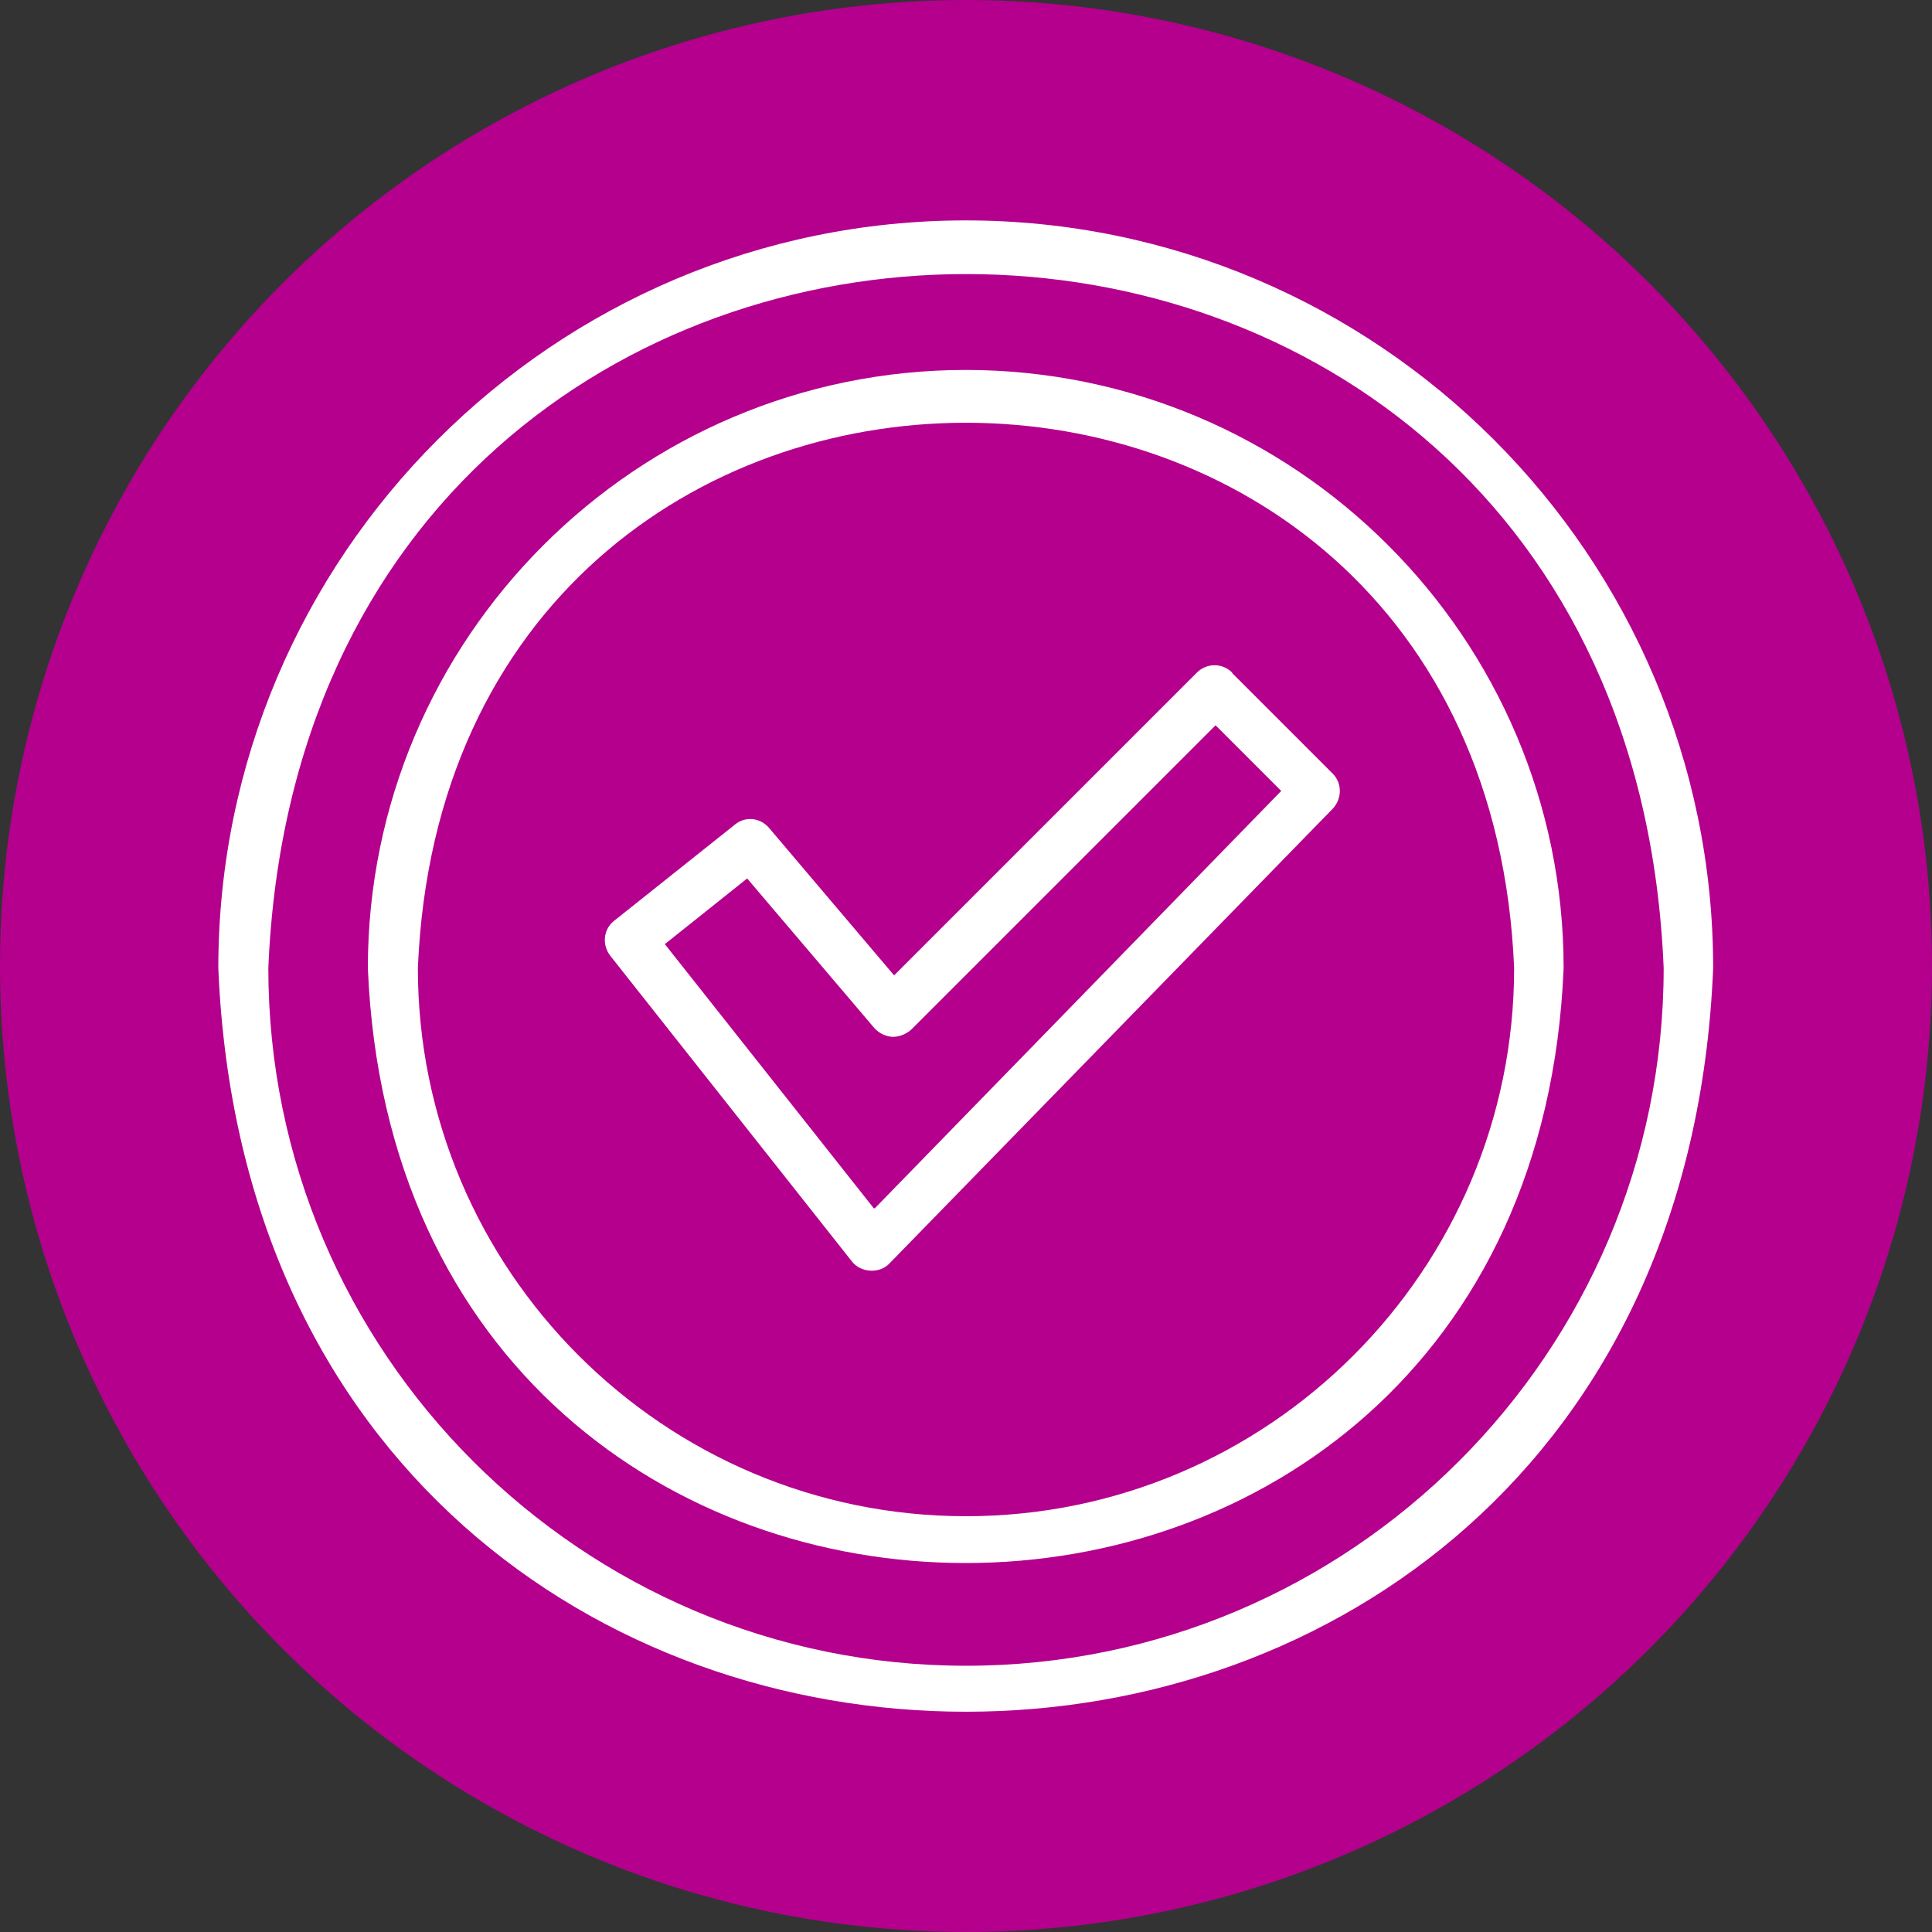 <svg xmlns="http://www.w3.org/2000/svg" id="Layer_2" data-name="Layer 2" viewBox="0 0 37.08 37.08"><rect x="0" y="0" width="37.08" height="37.08" fill="#333333" stroke="none"/><defs><style>      .cls-1 {        fill: #b4008d;      }      .cls-1, .cls-2 {        stroke-width: 0px;      }      .cls-2 {        fill: #fff;      }    </style></defs><g id="Layer_1-2" data-name="Layer 1"><g><circle class="cls-1" cx="18.54" cy="18.54" r="18.54"></circle><g><path class="cls-2" d="m18.54,4.23c-7.91,0-14.35,6.44-14.35,14.35.79,19.03,27.91,19.03,28.69,0,0-7.91-6.44-14.35-14.35-14.35Zm0,27.74c-7.38,0-13.39-6.01-13.39-13.39.74-17.76,26.05-17.76,26.78,0,0,7.38-6.01,13.39-13.39,13.39Z"></path><path class="cls-2" d="m18.54,7.1c-6.33,0-11.48,5.15-11.48,11.48.63,15.23,22.32,15.22,22.95,0,0-6.33-5.15-11.48-11.48-11.48Zm0,22c-5.8,0-10.52-4.72-10.52-10.52.58-13.96,20.46-13.95,21.04,0,0,5.8-4.72,10.52-10.52,10.52Z"></path><path class="cls-2" d="m23.65,12.91c-.19-.19-.49-.19-.68,0l-5.81,5.81-2.4-2.83c-.17-.2-.46-.23-.66-.06l-2.31,1.84c-.21.16-.24.46-.08.67l4.64,5.87c.17.22.53.24.72.04,0,0,8.51-8.73,8.51-8.73.18-.19.18-.49,0-.67l-1.93-1.93Zm-6.88,10.28l-4.01-5.07,1.58-1.26,2.44,2.87c.09.1.21.16.35.17.13,0,.26-.05.36-.14l5.84-5.84,1.26,1.26-7.8,8.01Z"></path></g></g></g></svg>
